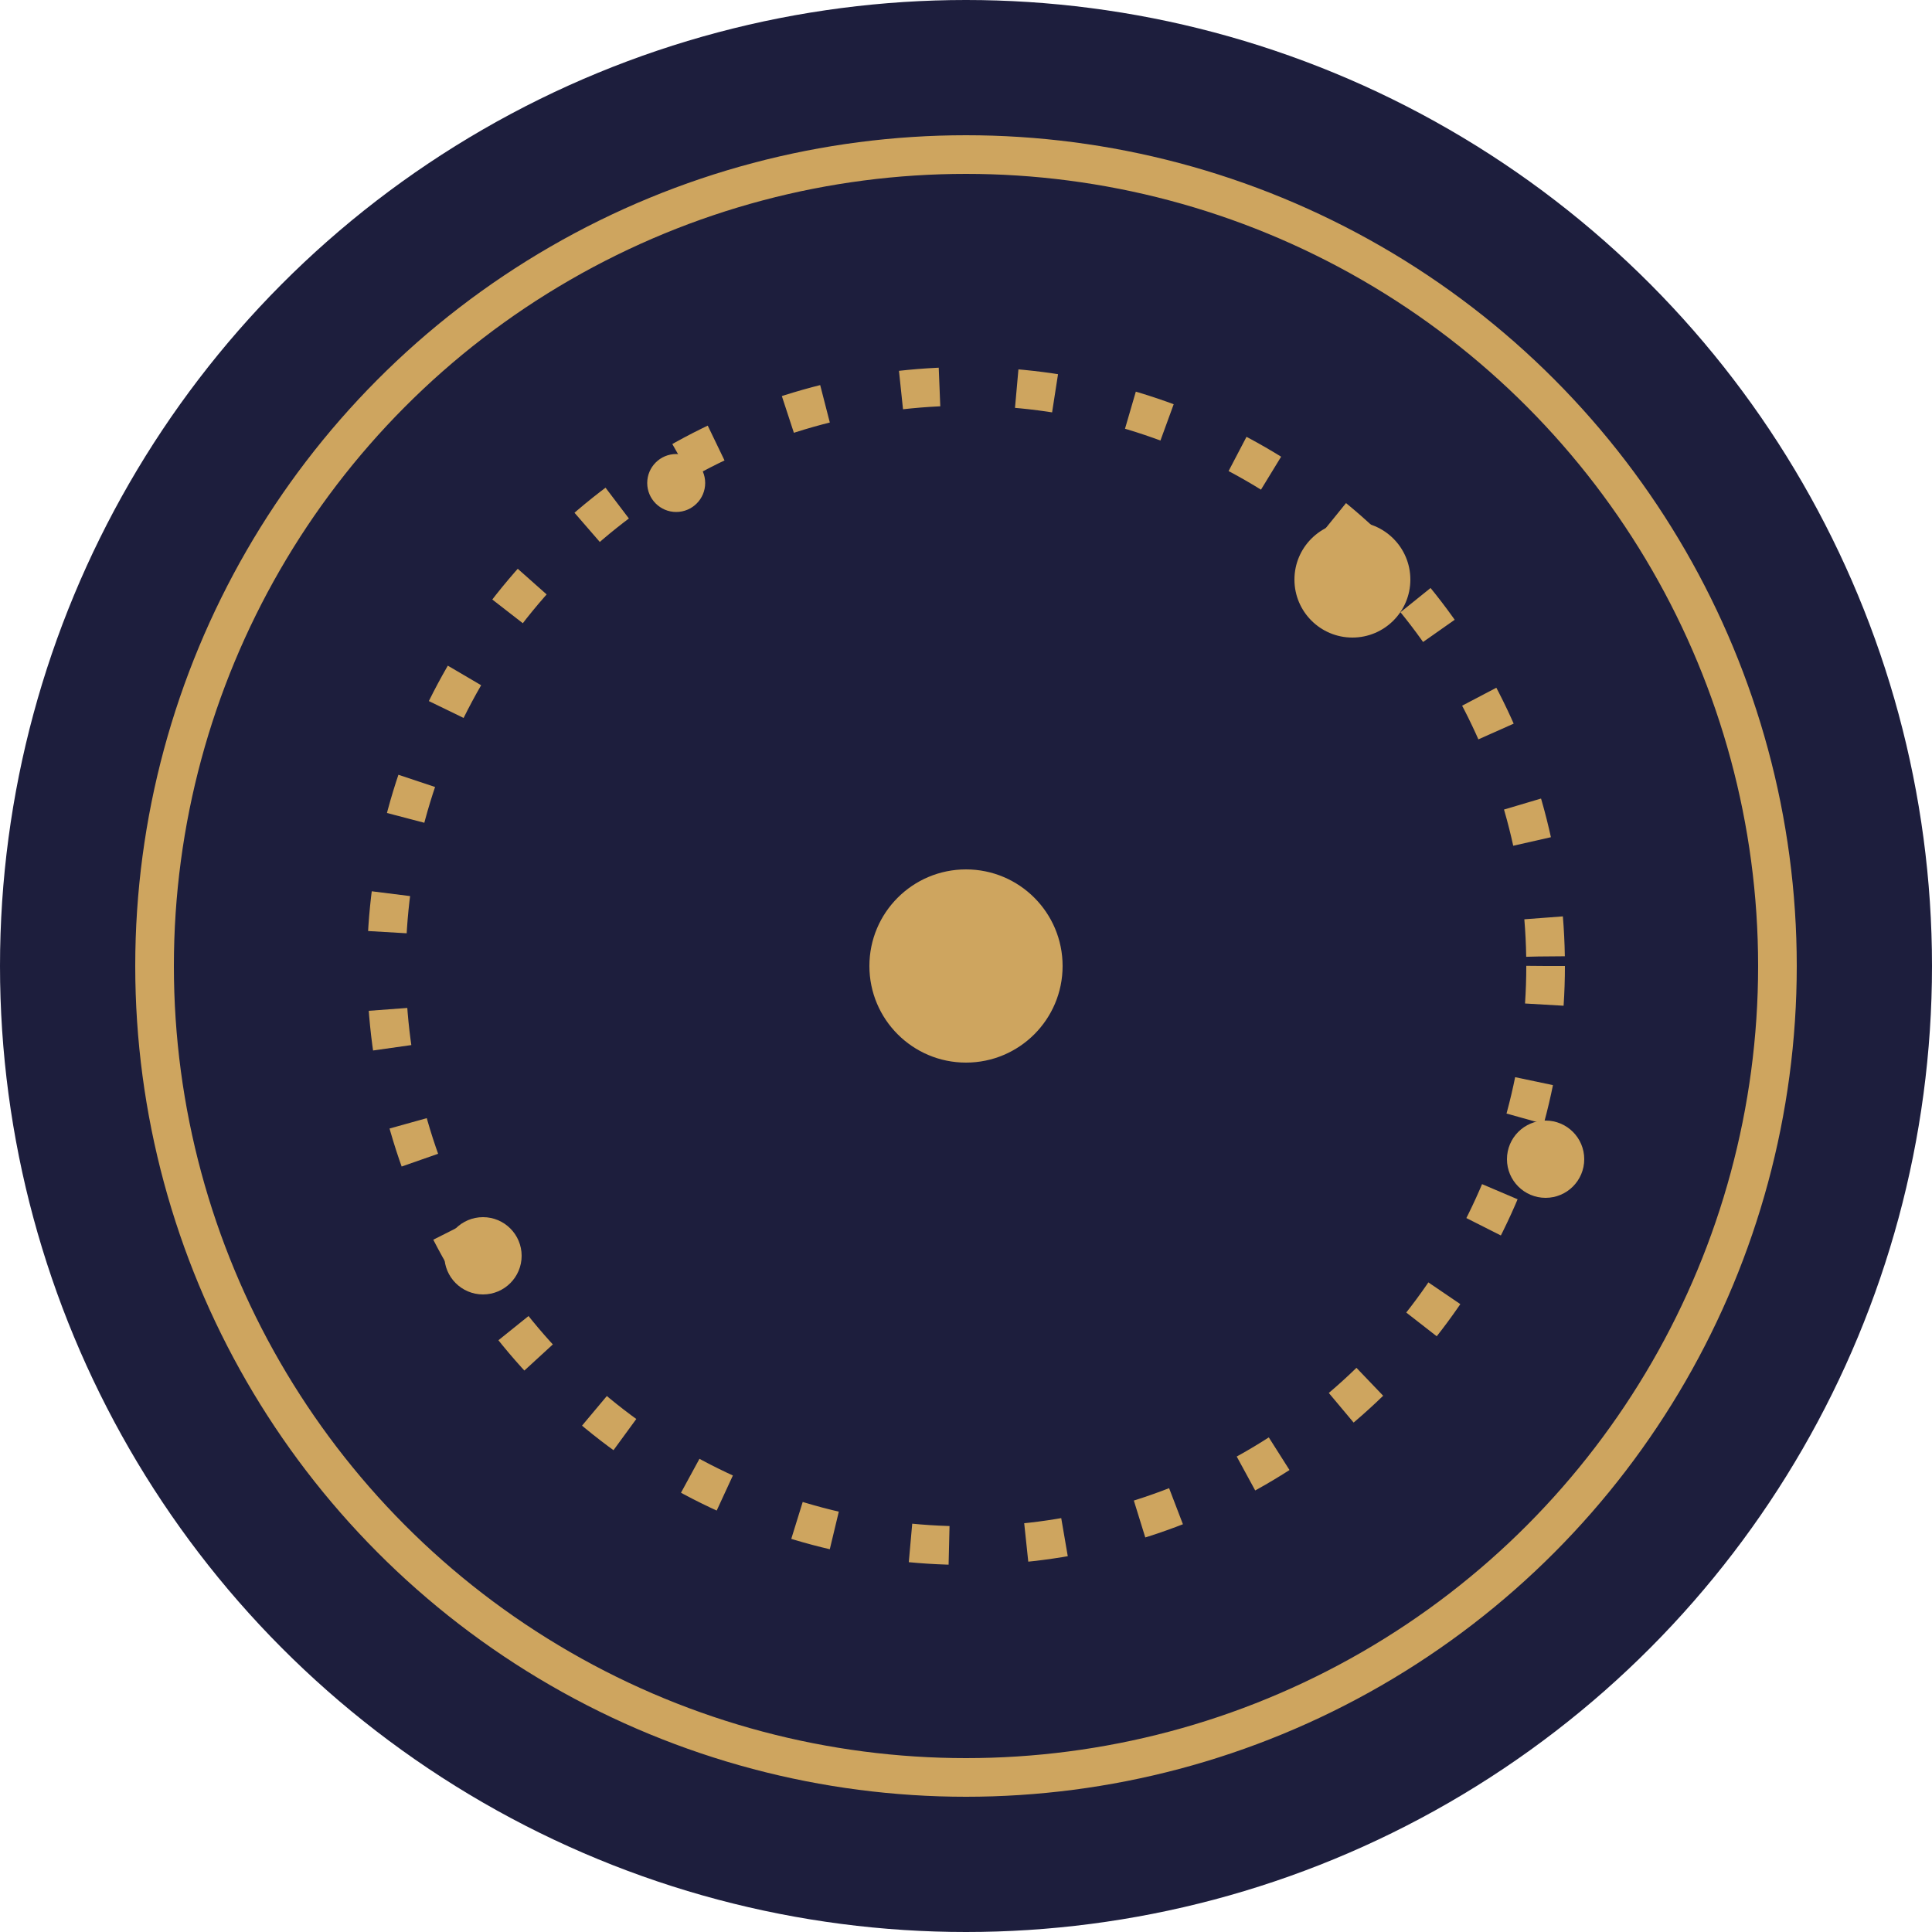 <svg width="100" height="100" viewBox="0 0 100 100" fill="none" xmlns="http://www.w3.org/2000/svg">
  <circle cx="50" cy="50" r="50" fill="#1D1E3D"/>
  <circle cx="50" cy="50" r="42" stroke="#CEA55F" stroke-width="2"/>
  <circle cx="50" cy="50" r="30" stroke="#CEA55F" stroke-width="2" stroke-dasharray="2 4"/>
  <circle cx="50" cy="50" r="5" fill="#CEA55F"/>
  <circle cx="70" cy="30" r="3" fill="#CEA55F"/>
  <circle cx="25" cy="65" r="2" fill="#CEA55F"/>
  <circle cx="80" cy="60" r="2" fill="#CEA55F"/>
  <circle cx="35" cy="25" r="1.5" fill="#CEA55F"/>
</svg>